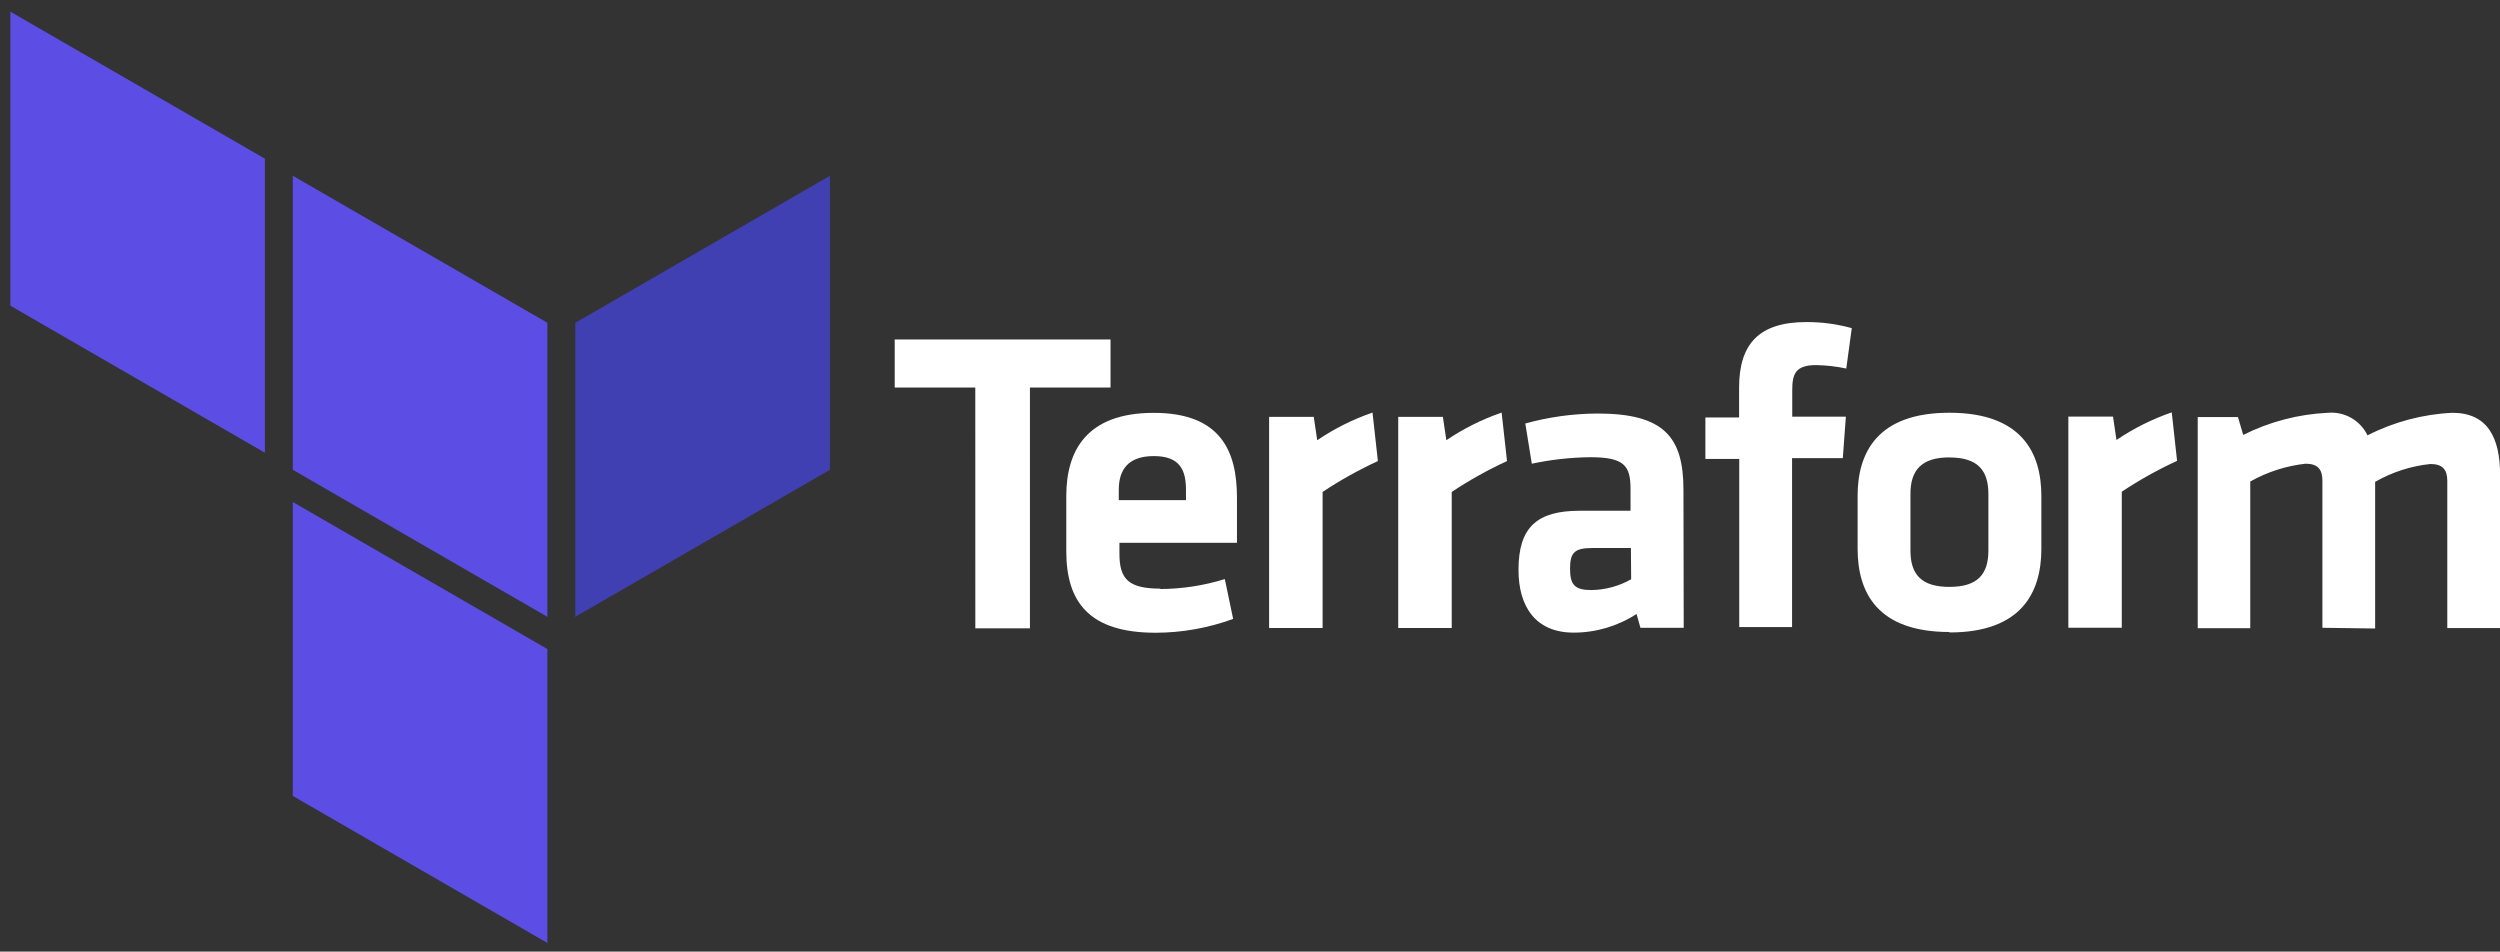<?xml version="1.0" encoding="utf-8"?>
<svg xmlns="http://www.w3.org/2000/svg" fill="none" height="59" viewBox="0 0 155 59" width="155">
<rect x="0" y="0" width="155" height="59" fill="#333333" stroke="none"/>
<path d="M60.468 24.029H55.472V21.046H68.853V24.029H63.856V38.957H60.47L60.468 24.029ZM71.936 36.52C73.293 36.513 74.642 36.305 75.939 35.902L76.455 38.372C74.915 38.937 73.287 39.227 71.647 39.23C67.532 39.23 66.11 37.33 66.11 34.181V30.753C66.11 27.985 67.331 25.597 71.535 25.597C75.74 25.597 76.692 28.039 76.692 30.859V33.655H69.405V34.324C69.405 35.893 69.948 36.495 71.951 36.495L71.936 36.52ZM69.364 31.01H73.53V30.367C73.53 29.145 73.153 28.277 71.542 28.277C69.931 28.277 69.365 29.134 69.365 30.367L69.364 31.01Z" fill="white"/>
<path d="M85.429 28.586C84.239 29.134 83.092 29.774 82.001 30.5V38.934H78.685V25.845H81.453L81.668 27.293C82.73 26.574 83.883 25.998 85.096 25.579L85.429 28.586Z" fill="white"/>
<path d="M93.435 28.586C92.245 29.134 91.098 29.774 90.007 30.5V38.934H86.69V25.845H89.459L89.673 27.293C90.736 26.574 91.888 25.998 93.101 25.579L93.435 28.586Z" fill="white"/>
<path d="M104.39 38.923H101.707L101.467 38.066C100.308 38.818 98.957 39.22 97.575 39.223C95.184 39.223 94.147 37.586 94.147 35.331C94.147 32.674 95.305 31.667 97.947 31.667H101.093V30.31C101.093 28.862 100.69 28.347 98.598 28.347C97.379 28.36 96.165 28.496 94.972 28.75L94.569 26.256C96.029 25.852 97.537 25.645 99.052 25.639C103.166 25.639 104.374 27.087 104.374 30.371L104.39 38.923ZM101.116 33.978H98.7C97.615 33.978 97.343 34.27 97.343 35.263C97.343 36.257 97.635 36.584 98.663 36.584C99.53 36.572 100.379 36.342 101.132 35.914L101.116 33.978ZM114.469 22.85C113.852 22.718 113.224 22.646 112.593 22.636C111.307 22.636 111.119 23.201 111.119 24.196V25.833H114.444L114.254 28.404H111.108V38.878H107.833V28.453H105.734V25.882H107.824V24.022C107.824 21.306 109.083 19.968 111.99 19.968C112.943 19.963 113.892 20.09 114.81 20.345L114.469 22.85ZM120.864 39.184C116.382 39.184 115.172 36.714 115.172 34.027V30.747C115.172 28.064 116.394 25.59 120.864 25.59C125.334 25.59 126.564 28.06 126.564 30.747V34.055C126.556 36.721 125.346 39.212 120.864 39.212V39.184ZM120.864 28.358C119.15 28.358 118.448 29.139 118.448 30.611V34.134C118.448 35.608 119.117 36.387 120.864 36.387C122.611 36.387 123.28 35.606 123.28 34.134V30.625C123.28 29.141 122.601 28.362 120.864 28.362V28.358ZM134.978 28.573C133.787 29.121 132.641 29.761 131.55 30.486V38.92H128.238V25.831H131.007L131.221 27.279C132.284 26.561 133.436 25.984 134.649 25.565L134.978 28.573ZM143.989 38.923V29.794C143.989 29.099 143.697 28.749 142.944 28.749C141.739 28.885 140.572 29.259 139.516 29.855V38.948H136.259V25.859H138.753L139.079 26.965C140.71 26.147 142.494 25.68 144.317 25.594C144.822 25.547 145.329 25.656 145.771 25.906C146.212 26.156 146.566 26.535 146.786 26.992C148.42 26.156 150.215 25.679 152.048 25.594C154.225 25.594 155.007 27.127 155.007 29.462V38.942H151.732V29.813C151.732 29.118 151.44 28.768 150.687 28.768C149.48 28.893 148.312 29.27 147.259 29.874V38.967L143.989 38.923Z" fill="white"/>
<path clip-rule="evenodd" d="M33.937 40.241L18.154 31.126V49.348L33.937 58.463V40.241ZM33.937 20.013V38.242L18.154 29.127V10.898L33.937 20.013Z" fill="#5C4EE5" fill-rule="evenodd"/>
<path clip-rule="evenodd" d="M35.667 38.242L51.457 29.127V10.898L35.667 20.013V38.242Z" fill="#4040B2" fill-rule="evenodd"/>
<path clip-rule="evenodd" d="M0.641 18.953L16.423 28.068V9.839L0.641 0.724V18.953Z" fill="#5C4EE5" fill-rule="evenodd"/>
</svg>